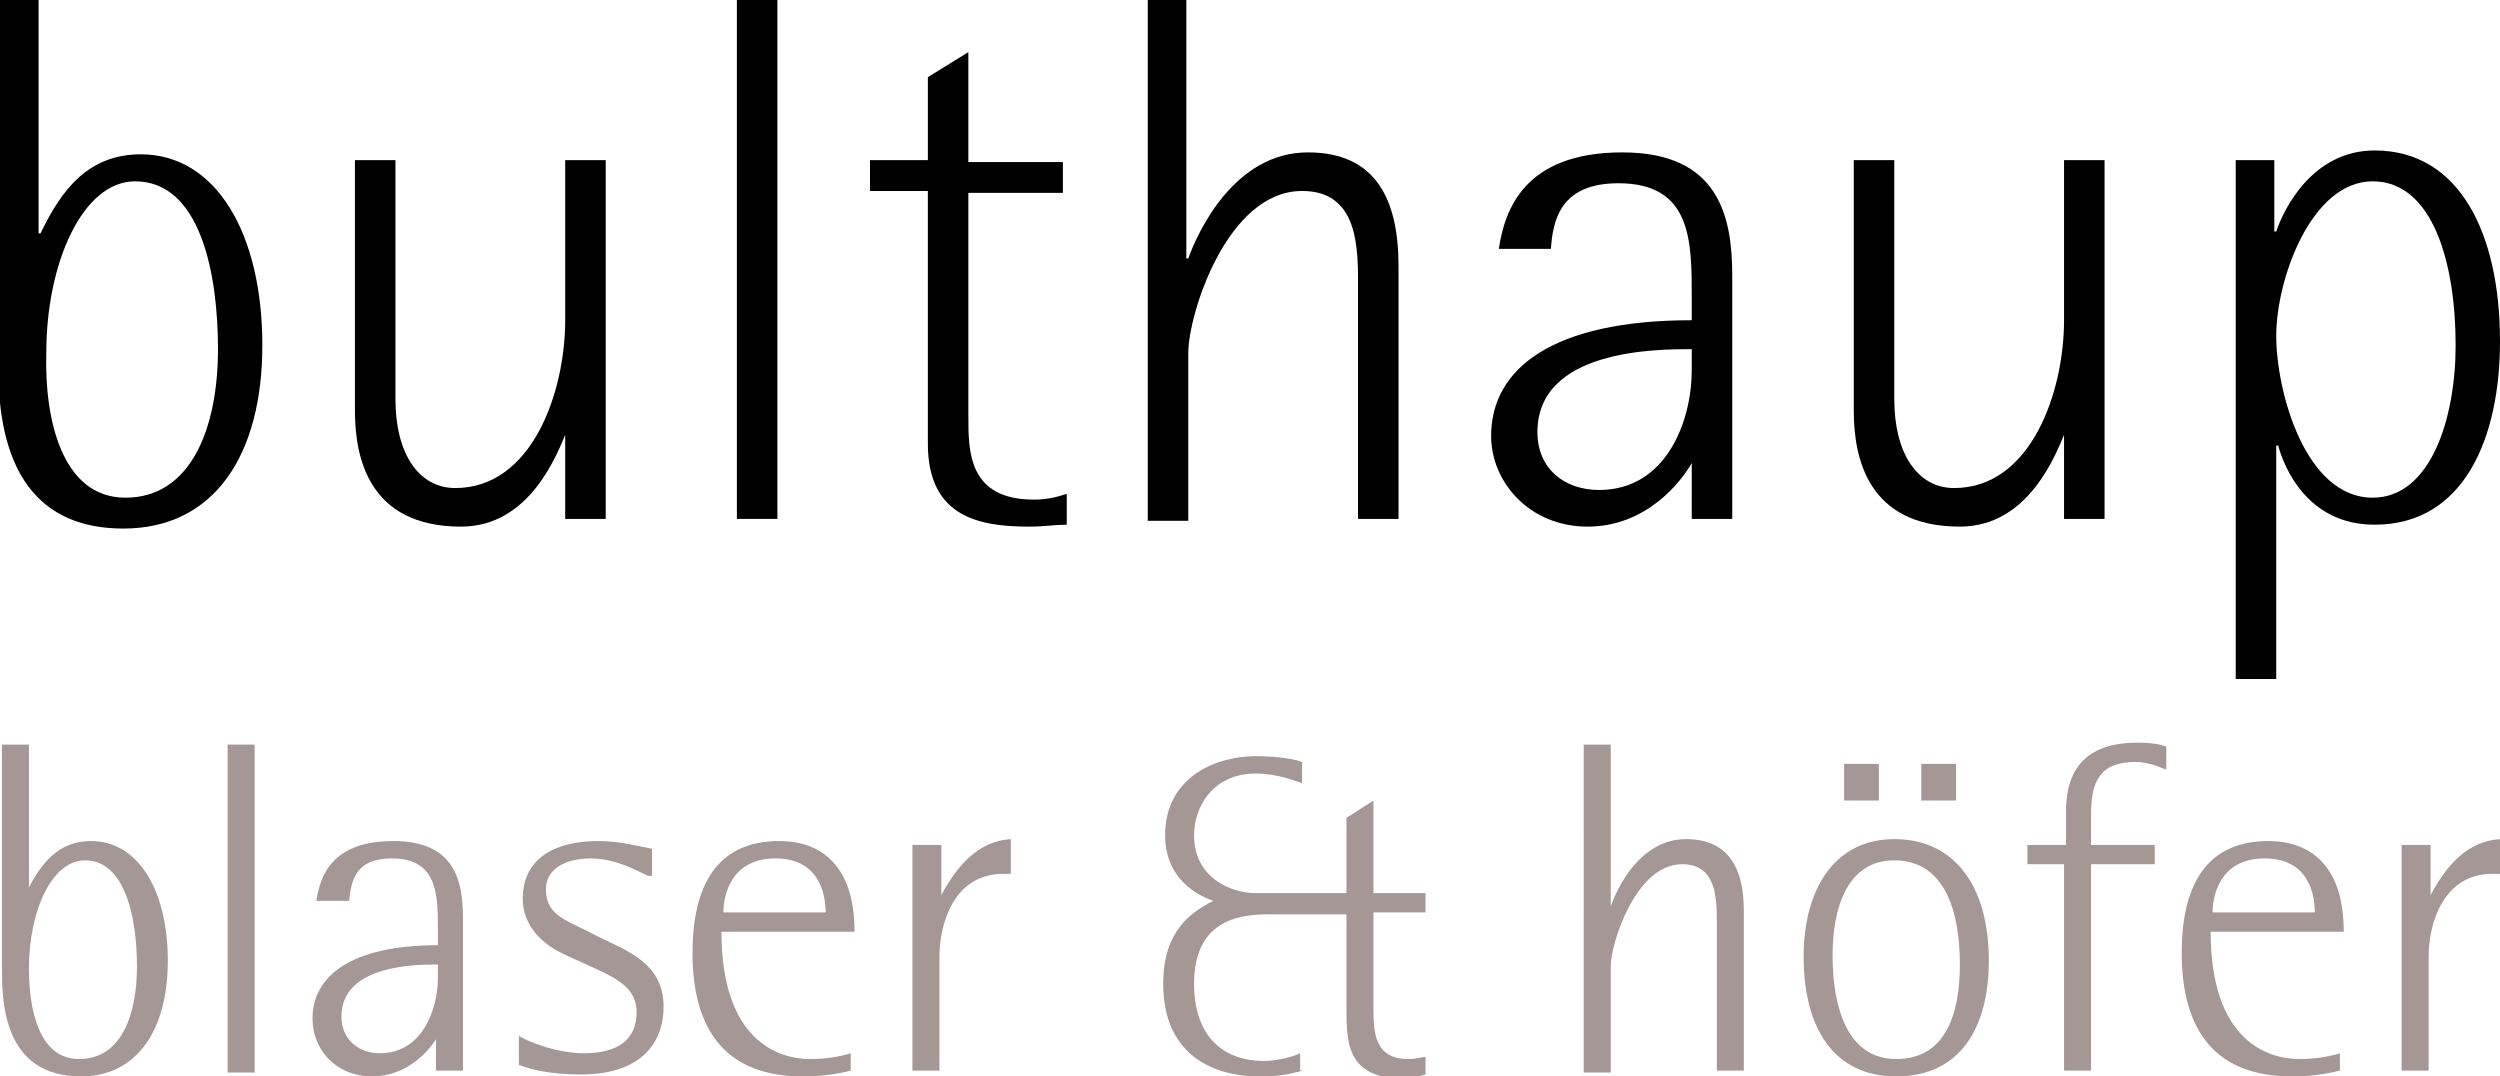 <?xml version="1.0" encoding="utf-8"?>
<svg xmlns="http://www.w3.org/2000/svg" enable-background="new 0 0 129.6 55.8" id="Ebene_1" version="1.1" viewBox="0 0 129.6 55.8" x="0px" y="0px">
<g>
	<path d="M2.1,12.1L2.1,12.1c1.1-2.3,2.5-4.1,5.2-4.1c3.9,0,6.3,4.1,6.3,9.9c0,5.7-2.5,9.5-7.2,9.5c-6.5,0-6.5-6.4-6.5-9V0h2.1V12.1&#xD;&#xA;		z M6.5,25.8c3.4,0,4.8-3.6,4.8-7.7c0-3.9-0.9-8.7-4.3-8.7c-2.7,0-4.6,4.2-4.6,8.9C2.3,21.7,3.2,25.8,6.5,25.8z"/>
	<path d="M29.4,22.3L29.4,22.3c-0.5,1.2-1.9,5-5.5,5c-4.8,0-5.5-3.6-5.5-6V8.3h2.1v12.4c0,2.8,1.2,4.6,3.1,4.6c4,0,5.7-5,5.7-8.7&#xD;&#xA;		V8.3h2.1v18.6h-2.1V22.3z"/>
	<path d="M38.2,0h2.1v26.9h-2.1V0z"/>
	<path d="M55.3,27.2c-0.6,0-1.2,0.1-1.9,0.1c-2.5,0-5.3-0.4-5.3-4.3V9.9h-3V8.3h3V4l2.1-1.3v5.7h4.9v1.6h-4.9v11.6&#xD;&#xA;		c0,1.8,0,4.3,3.4,4.3c0.6,0,1.1-0.1,1.7-0.3V27.2z"/>
	<path d="M59.4,0h2.1v13.4h0.1c0.5-1.4,2.4-5.5,6.2-5.5c3.5,0,4.7,2.4,4.7,5.9v13.1h-2.1V14.5c0-2.1-0.2-4.6-2.9-4.6&#xD;&#xA;		c-3.9,0-5.9,6.4-5.9,8.4v8.7h-2.1V0z"/>
	<path d="M87.7,24L87.7,24c-0.5,0.9-2.3,3.3-5.4,3.3c-3,0-5-2.3-5-4.7c0-3.5,3.2-6,10.4-6v-1.2c0-2.9,0-5.9-3.8-5.9&#xD;&#xA;		c-3,0-3.4,1.9-3.5,3.4h-2.7c0.3-2,1.3-5,6.4-5c5,0,5.7,3.3,5.7,6.4v12.6h-2.1V24z M87.7,18.1c-1.8,0-8,0-8,4.3c0,1.9,1.4,3,3.2,3&#xD;&#xA;		c3.5,0,4.8-3.6,4.8-6.2V18.1z"/>
	<path d="M107.1,22.3L107.1,22.3c-0.5,1.2-1.9,5-5.5,5c-4.8,0-5.5-3.6-5.5-6V8.3h2.1v12.4c0,2.8,1.2,4.6,3.1,4.6c4,0,5.7-5,5.7-8.7&#xD;&#xA;		V8.3h2.1v18.6h-2.1V22.3z"/>
	<path d="M115.8,8.3h2.1v3.7h0.1c0.4-1.2,1.9-4.2,5.1-4.2c4.4,0,6.5,4.3,6.5,9.9c0,4.9-1.8,9.5-6.5,9.5c-3.5,0-4.7-3-5-4.1H118v12.1&#xD;&#xA;		h-2.1V8.3z M123,25.8c3,0,4.3-4.1,4.3-7.9c0-4.3-1.2-8.5-4.3-8.5c-3.2,0-5,5.1-5,8C118,20.3,119.5,25.8,123,25.8z"/>
</g>
<g>
	<path d="M1.4,46.2L1.4,46.2c0.7-1.4,1.6-2.6,3.3-2.6c2.5,0,4,2.6,4,6.2c0,3.6-1.6,6-4.5,6c-4.1,0-4.1-4-4.1-5.7&#xD;&#xA;		V38.6h1.4V46.2z M4.1,54.9c2.2,0,3-2.3,3-4.8c0-2.5-0.6-5.5-2.7-5.5c-1.7,0-2.9,2.6-2.9,5.6C1.5,52.3,2,54.9,4.1,54.9z" fill="#A49795"/>
	<path d="M11.8,38.6h1.4v17h-1.4V38.6z" fill="#A49795"/>
	<path d="M22.7,53.7L22.7,53.7c-0.3,0.6-1.5,2.1-3.4,2.1c-1.9,0-3.1-1.4-3.1-3c0-2.2,2-3.8,6.5-3.8v-0.8&#xD;&#xA;		c0-1.8,0-3.7-2.4-3.7c-1.9,0-2.1,1.2-2.2,2.2h-1.7c0.2-1.3,0.8-3.1,4-3.1c3.2,0,3.6,2.1,3.6,4v7.9h-1.4V53.7z M22.7,50&#xD;&#xA;		c-1.1,0-5,0-5,2.7c0,1.2,0.9,1.9,2,1.9c2.2,0,3-2.3,3-3.9V50z" fill="#A49795"/>
	<path d="M33.6,45.4c-0.5-0.2-1.6-0.9-3-0.9c-1.2,0-2.3,0.5-2.3,1.6c0,1.4,1.1,1.6,2.6,2.4c1.6,0.8,3.5,1.4,3.5,3.7&#xD;&#xA;		c0,1.6-0.9,3.5-4.3,3.5c-1.7,0-2.7-0.3-3.2-0.5v-1.5c0.3,0.2,1.8,0.9,3.4,0.9c1.7,0,2.7-0.7,2.7-2.1c0-1.7-1.7-2-4.1-3.2&#xD;&#xA;		c-0.9-0.5-1.8-1.4-1.8-2.7c0-2.2,1.8-3,3.9-3c1.2,0,2.2,0.3,2.8,0.4V45.4z" fill="#A49795"/>
	<path d="M44.1,55.5c-0.8,0.2-1.6,0.3-2.5,0.3c-3.8,0-5.7-2.2-5.7-6.4c0-3.4,1.2-5.8,4.5-5.8c2,0,3.9,1.1,3.9,4.7&#xD;&#xA;		h-6.9c0,5.7,3,6.6,4.6,6.6c0.7,0,1.5-0.1,2.1-0.3V55.5z M42.8,47.3c0-0.9-0.3-2.8-2.6-2.8c-2.3,0-2.7,1.9-2.7,2.8H42.8z" fill="#A49795"/>
	<path d="M47.4,43.8h1.4v2.6h0c0.8-1.5,1.9-2.8,3.6-2.9v1.8h-0.4c-2.5,0-3.3,2.5-3.3,4.3v5.9h-1.4V43.8z" fill="#A49795"/>
	<path d="M67.6,55.5c-0.6,0.1-0.9,0.3-2.4,0.3c-2,0-4.9-0.9-4.9-4.8c0-2.7,1.4-3.7,2.6-4.3c-0.9-0.3-2.5-1.2-2.5-3.4&#xD;&#xA;		c0-3,2.6-4.1,4.7-4.1c0.8,0,1.9,0.1,2.4,0.3v1.1c-0.3-0.1-1.3-0.5-2.4-0.5c-2.2,0-3.2,1.7-3.2,3.2c0,2.2,1.9,3,3.2,3h4.7v-3.9&#xD;&#xA;		l1.4-0.9v4.8h2.7v1h-2.7v5c0,1.3,0.1,2.6,1.8,2.6c0.5,0,0.6-0.1,0.9-0.1v0.9c-0.4,0.1-0.7,0.2-1.2,0.2c-2.9,0-2.9-1.9-2.9-3.7v-4.8&#xD;&#xA;		h-4.1c-1.6,0-3.8,0.4-3.8,3.6c0,2.8,1.6,4,3.6,4c0.9,0,1.7-0.3,1.9-0.4V55.5z" fill="#A49795"/>
	<path d="M82.1,38.6h1.4V47h0c0.3-0.9,1.5-3.5,3.9-3.5c2.2,0,3,1.5,3,3.7v8.3H89v-7.8c0-1.3-0.1-2.9-1.8-2.9&#xD;&#xA;		c-2.4,0-3.7,4.1-3.7,5.3v5.5h-1.4V38.6z" fill="#A49795"/>
	<path d="M93.5,49.6c0-3.5,1.6-6.1,4.7-6.1c3.1,0,4.9,2.4,4.9,6.3c0,3.5-1.5,6-4.8,6C95,55.8,93.5,53.2,93.5,49.6z&#xD;&#xA;		 M98.3,54.9c2.6,0,3.3-2.4,3.3-4.9c0-2.8-0.8-5.4-3.4-5.4c-2.5,0-3.2,2.6-3.2,4.9C95,52.3,95.8,54.9,98.3,54.9z M95.6,39.6h1.8v1.9&#xD;&#xA;		h-1.8V39.6z M99.6,39.6h1.8v1.9h-1.8V39.6z" fill="#A49795"/>
	<path d="M107.1,44.8h-2v-1h2v-1.7c0-1.6,0.5-3.6,3.7-3.6c0.8,0,1.2,0.1,1.5,0.2v1.2c-0.5-0.2-1-0.4-1.6-0.4&#xD;&#xA;		c-1.9,0-2.3,1.1-2.3,2.7v1.6h3.3v1h-3.3v10.7h-1.4V44.8z" fill="#A49795"/>
	<path d="M121.3,55.5c-0.8,0.2-1.6,0.3-2.5,0.3c-3.8,0-5.7-2.2-5.7-6.4c0-3.4,1.2-5.8,4.5-5.8c2,0,3.9,1.1,3.9,4.7&#xD;&#xA;		h-6.9c0,5.7,3,6.6,4.6,6.6c0.7,0,1.5-0.1,2.1-0.3V55.5z M120,47.3c0-0.9-0.3-2.8-2.6-2.8c-2.3,0-2.7,1.9-2.7,2.8H120z" fill="#A49795"/>
	<path d="M124.6,43.8h1.4v2.6h0c0.8-1.5,1.9-2.8,3.6-2.9v1.8h-0.4c-2.5,0-3.3,2.5-3.3,4.3v5.9h-1.4V43.8z" fill="#A49795"/>
</g>
</svg>